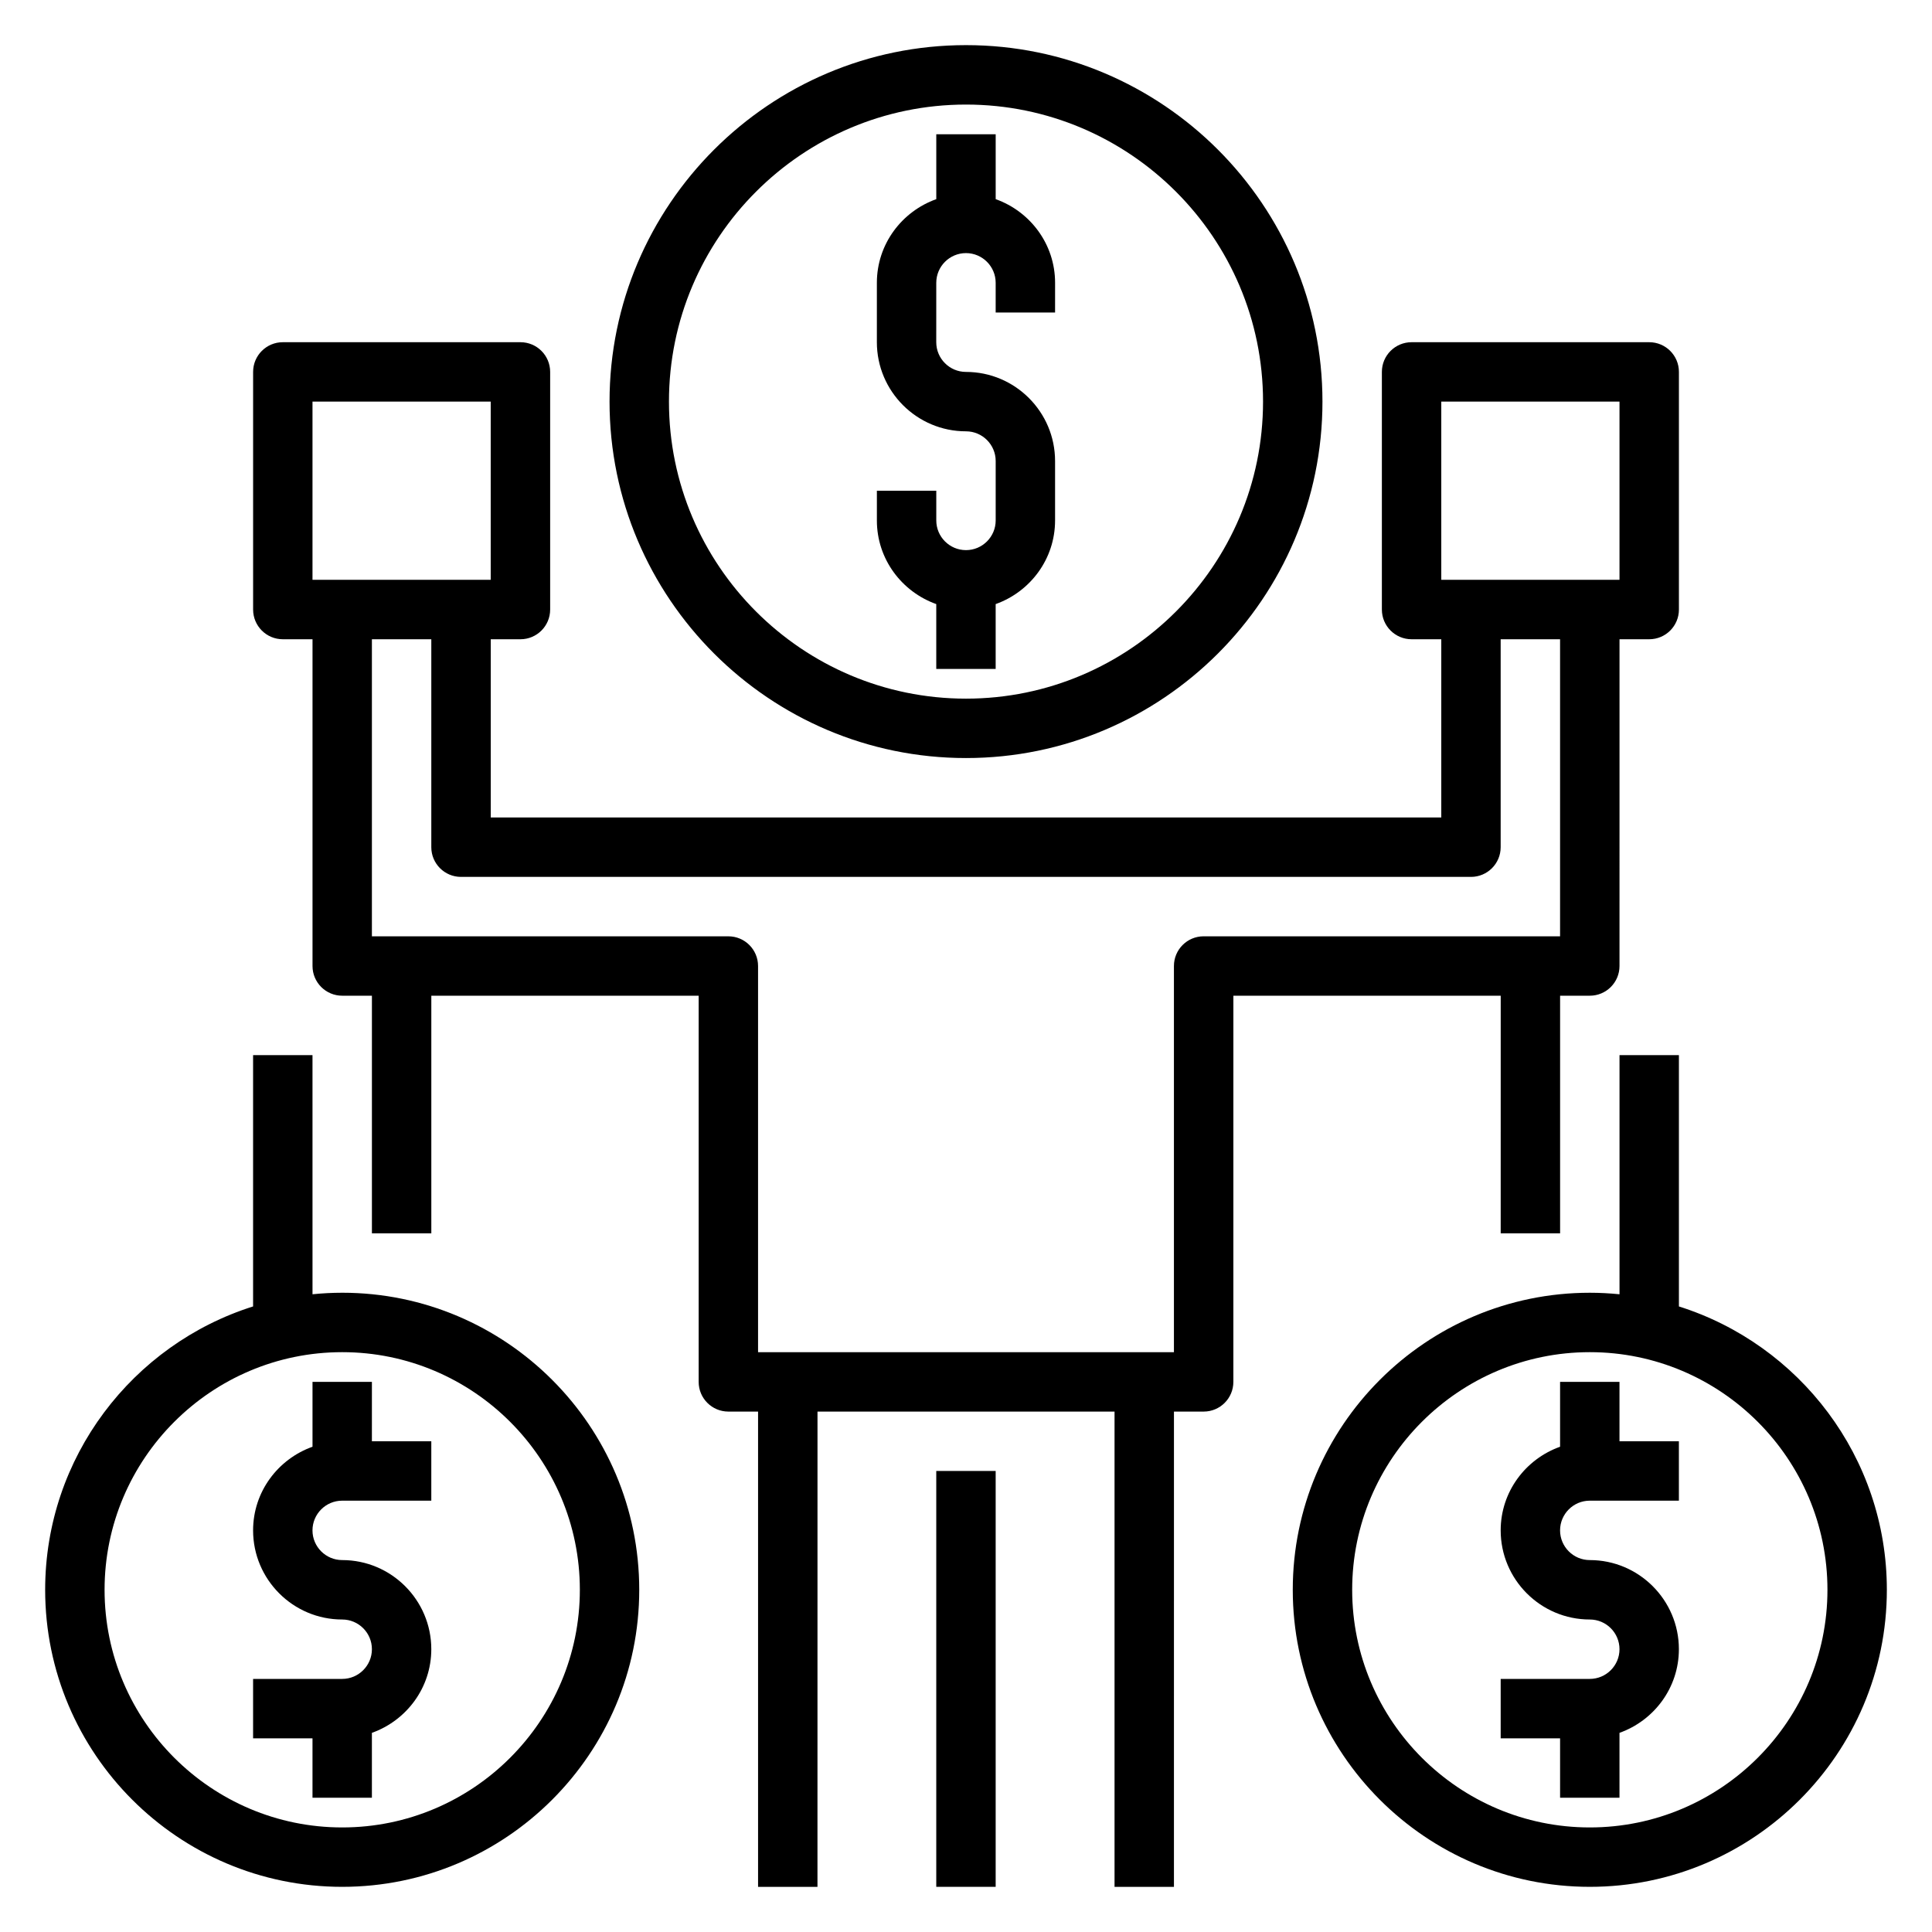 <?xml version="1.0" encoding="UTF-8"?>
<!-- The Best Svg Icon site in the world: iconSvg.co, Visit us! https://iconsvg.co -->
<svg fill="#000000" width="800px" height="800px" version="1.1" viewBox="144 144 512 512" xmlns="http://www.w3.org/2000/svg">
 <g>
  <path d="m392.12 304.09v17.191h15.742v-17.191c9.141-3.258 15.742-11.918 15.742-22.168v-15.742c0-13.02-10.598-23.617-23.617-23.617-4.344 0-7.871-3.535-7.871-7.871l0.004-15.746c0-4.336 3.527-7.871 7.871-7.871s7.871 3.535 7.871 7.871v7.871h15.742l0.004-7.871c0-10.25-6.606-18.91-15.742-22.168v-17.191h-15.742v17.191c-9.141 3.262-15.746 11.918-15.746 22.168v15.742c0 13.02 10.598 23.617 23.617 23.617 4.344 0 7.871 3.535 7.871 7.871v15.742c0 4.336-3.527 7.871-7.871 7.871s-7.871-3.535-7.871-7.871v-7.871h-15.742v7.871c-0.004 10.254 6.602 18.914 15.738 22.172z"/>
  <path d="m400 344.89c52.09 0 94.465-42.375 94.465-94.465-0.004-52.09-42.379-94.465-94.465-94.465-52.09 0-94.465 42.375-94.465 94.465 0 52.09 42.375 94.465 94.465 94.465zm0-173.18c43.406 0 78.719 35.312 78.719 78.719s-35.312 78.719-78.719 78.719-78.719-35.312-78.719-78.719c-0.004-43.406 35.312-78.719 78.719-78.719z"/>
  <path d="m392.12 533.82h15.742v110.21h-15.742z"/>
  <path d="m242.56 510.21h-15.742v17.191c-9.141 3.262-15.746 11.918-15.746 22.168 0 13.02 10.598 23.617 23.617 23.617 4.344 0 7.871 3.535 7.871 7.871 0 4.336-3.527 7.871-7.871 7.871h-23.617v15.742h15.742v15.742h15.742v-17.191c9.141-3.258 15.742-11.918 15.742-22.168 0-13.02-10.598-23.617-23.617-23.617-4.344 0-7.871-3.535-7.871-7.871s3.527-7.871 7.871-7.871h23.617v-15.742h-15.742z"/>
  <path d="m234.69 486.59c-2.66 0-5.281 0.141-7.871 0.402l-0.004-63.379h-15.742v66.605c-31.898 10.062-55.105 39.914-55.105 75.094 0 43.406 35.312 78.719 78.719 78.719s78.719-35.312 78.719-78.719c0.004-43.406-35.309-78.723-78.715-78.723zm0 141.7c-34.723 0-62.977-28.254-62.977-62.977s28.254-62.977 62.977-62.977 62.977 28.254 62.977 62.977-28.254 62.977-62.977 62.977z"/>
  <path d="m573.18 510.21h-15.742v17.191c-9.141 3.258-15.742 11.918-15.742 22.168 0 13.02 10.598 23.617 23.617 23.617 4.344 0 7.871 3.535 7.871 7.871 0 4.336-3.527 7.871-7.871 7.871h-23.617v15.742h15.742v15.742h15.742v-17.191c9.141-3.258 15.742-11.918 15.742-22.168 0-13.02-10.598-23.617-23.617-23.617-4.344 0-7.871-3.535-7.871-7.871s3.527-7.871 7.871-7.871h23.617v-15.742h-15.742z"/>
  <path d="m588.93 490.22v-66.605h-15.742v63.379c-2.59-0.258-5.211-0.402-7.871-0.402-43.406 0-78.719 35.312-78.719 78.719s35.312 78.719 78.719 78.719 78.719-35.312 78.719-78.719c0-35.176-23.207-65.027-55.105-75.09zm-23.613 138.07c-34.723 0-62.977-28.254-62.977-62.977s28.254-62.977 62.977-62.977 62.977 28.254 62.977 62.977-28.254 62.977-62.977 62.977z"/>
  <path d="m541.7 470.85h15.742v-62.977h7.871c4.352 0 7.871-3.527 7.871-7.871l0.004-86.594h7.871c4.352 0 7.871-3.527 7.871-7.871v-62.977c0-4.344-3.519-7.871-7.871-7.871h-62.977c-4.352 0-7.871 3.527-7.871 7.871v62.977c0 4.344 3.519 7.871 7.871 7.871h7.871v47.23h-251.9v-47.23h7.871c4.352 0 7.871-3.527 7.871-7.871v-62.977c0-4.344-3.519-7.871-7.871-7.871h-62.977c-4.352 0-7.871 3.527-7.871 7.871v62.977c0 4.344 3.519 7.871 7.871 7.871h7.871v86.594c0 4.344 3.519 7.871 7.871 7.871h7.871v62.977h15.742v-62.977h70.848v102.34c0 4.344 3.519 7.871 7.871 7.871h7.871v125.95h15.742l0.008-125.95h78.719v125.95h15.742l0.004-125.95h7.871c4.352 0 7.871-3.527 7.871-7.871l0.004-102.34h70.848zm-15.746-220.42h47.23v47.23h-47.23zm-299.14 0h47.23v47.23h-47.23zm236.16 141.7c-4.352 0-7.871 3.527-7.871 7.871v102.34l-110.21 0.004v-102.34c0-4.344-3.519-7.871-7.871-7.871l-94.465-0.004v-78.719h15.742v55.105c0 4.344 3.519 7.871 7.871 7.871h267.65c4.352 0 7.871-3.527 7.871-7.871v-55.105h15.742v78.719z"/>
 </g>
</svg>